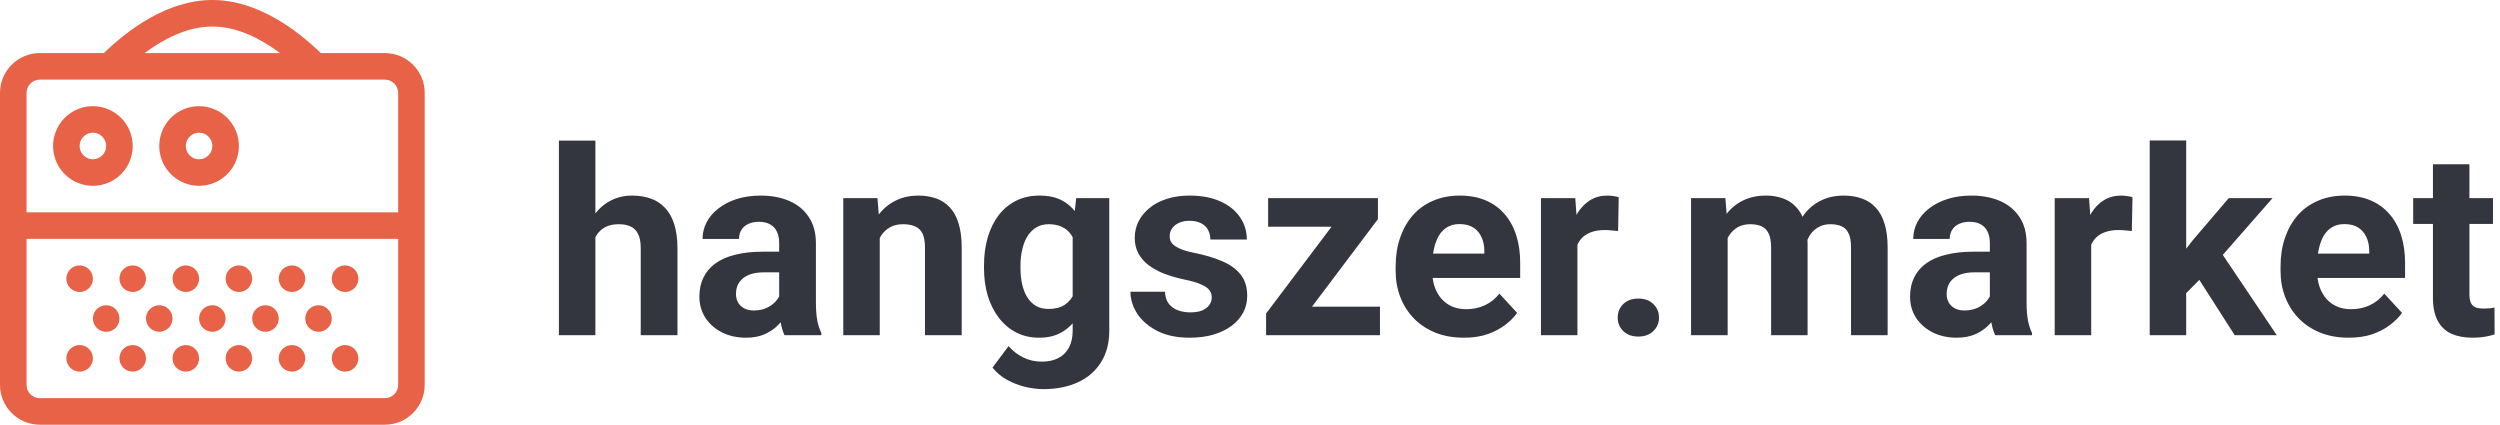<svg width="3267" height="555" viewBox="0 0 3267 555" fill="none" xmlns="http://www.w3.org/2000/svg">
<g clip-path="url(#clip0_1_7)">
<path d="M502.969 69.375H419.296C387.958 39.099 336.35 0 277.5 0C218.65 0 167.042 39.099 135.704 69.375H52.031C38.232 69.375 24.997 74.857 15.24 84.615C5.482 94.372 0 107.607 0 121.406L0 502.969C0 516.768 5.482 530.003 15.24 539.76C24.997 549.518 38.232 555 52.031 555H502.969C516.768 555 530.003 549.518 539.76 539.76C549.518 530.003 555 516.768 555 502.969V121.406C555 107.607 549.518 94.372 539.76 84.615C530.003 74.857 516.768 69.375 502.969 69.375ZM277.5 34.688C310.182 34.688 341.054 50.785 365.964 69.375H189.036C213.957 50.785 244.818 34.688 277.5 34.688ZM520.312 502.969C520.312 507.569 518.485 511.98 515.233 515.233C511.98 518.485 507.569 520.312 502.969 520.312H52.031C47.431 520.312 43.02 518.485 39.767 515.233C36.515 511.98 34.688 507.569 34.688 502.969V312.188H520.312V502.969ZM520.312 277.5H34.688V121.406C34.688 116.806 36.515 112.395 39.767 109.142C43.02 105.89 47.431 104.062 52.031 104.062H502.969C507.569 104.062 511.98 105.89 515.233 109.142C518.485 112.395 520.312 116.806 520.312 121.406V277.5ZM121.406 138.75C111.115 138.75 101.056 141.802 92.499 147.519C83.943 153.236 77.274 161.362 73.336 170.87C69.397 180.377 68.367 190.839 70.375 200.932C72.382 211.025 77.338 220.296 84.615 227.573C91.891 234.85 101.162 239.805 111.255 241.813C121.349 243.82 131.81 242.79 141.318 238.852C150.825 234.914 158.951 228.245 164.669 219.688C170.386 211.132 173.437 201.072 173.438 190.781C173.423 176.986 167.937 163.76 158.182 154.005C148.427 144.251 135.201 138.764 121.406 138.75ZM121.406 208.125C117.976 208.125 114.623 207.108 111.771 205.202C108.918 203.296 106.695 200.588 105.383 197.418C104.07 194.249 103.727 190.762 104.396 187.398C105.065 184.033 106.717 180.943 109.142 178.517C111.568 176.092 114.658 174.44 118.023 173.771C121.387 173.102 124.874 173.445 128.043 174.758C131.213 176.07 133.921 178.293 135.827 181.146C137.733 183.998 138.75 187.351 138.75 190.781C138.75 195.381 136.923 199.793 133.67 203.045C130.418 206.298 126.006 208.125 121.406 208.125ZM260.156 138.75C249.865 138.75 239.806 141.802 231.249 147.519C222.693 153.236 216.024 161.362 212.086 170.87C208.148 180.377 207.117 190.839 209.125 200.932C211.132 211.025 216.088 220.296 223.365 227.573C230.641 234.85 239.912 239.805 250.005 241.813C260.099 243.82 270.56 242.79 280.068 238.852C289.575 234.914 297.701 228.245 303.419 219.688C309.136 211.132 312.188 201.072 312.188 190.781C312.173 176.986 306.687 163.76 296.932 154.005C287.177 144.251 273.951 138.764 260.156 138.75ZM260.156 208.125C256.726 208.125 253.373 207.108 250.521 205.202C247.668 203.296 245.445 200.588 244.133 197.418C242.82 194.249 242.477 190.762 243.146 187.398C243.815 184.033 245.467 180.943 247.892 178.517C250.318 176.092 253.408 174.44 256.773 173.771C260.137 173.102 263.624 173.445 266.793 174.758C269.963 176.07 272.671 178.293 274.577 181.146C276.483 183.998 277.5 187.351 277.5 190.781C277.5 195.381 275.673 199.793 272.42 203.045C269.168 206.298 264.756 208.125 260.156 208.125ZM450.938 381.562C454.368 381.562 457.721 380.545 460.573 378.64C463.425 376.734 465.648 374.025 466.961 370.856C468.274 367.687 468.617 364.199 467.948 360.835C467.279 357.471 465.627 354.38 463.201 351.955C460.776 349.529 457.685 347.877 454.321 347.208C450.957 346.539 447.47 346.883 444.3 348.195C441.131 349.508 438.422 351.731 436.517 354.583C434.611 357.435 433.594 360.788 433.594 364.219C433.594 368.819 435.421 373.23 438.674 376.483C441.926 379.735 446.338 381.562 450.938 381.562ZM450.938 450.938C447.507 450.938 444.154 451.955 441.302 453.86C438.45 455.766 436.227 458.475 434.914 461.644C433.601 464.813 433.258 468.301 433.927 471.665C434.596 475.029 436.248 478.12 438.674 480.545C441.099 482.971 444.19 484.623 447.554 485.292C450.918 485.961 454.405 485.617 457.575 484.305C460.744 482.992 463.453 480.769 465.358 477.917C467.264 475.065 468.281 471.712 468.281 468.281C468.281 463.681 466.454 459.27 463.201 456.017C459.949 452.765 455.537 450.938 450.938 450.938ZM416.25 433.594C419.68 433.594 423.034 432.577 425.886 430.671C428.738 428.765 430.961 426.056 432.274 422.887C433.586 419.718 433.93 416.231 433.26 412.866C432.591 409.502 430.939 406.412 428.514 403.986C426.088 401.561 422.998 399.909 419.634 399.24C416.269 398.57 412.782 398.914 409.613 400.226C406.444 401.539 403.735 403.762 401.829 406.614C399.923 409.466 398.906 412.82 398.906 416.25C398.906 420.85 400.734 425.261 403.986 428.514C407.239 431.766 411.65 433.594 416.25 433.594ZM381.562 450.938C378.132 450.938 374.779 451.955 371.927 453.86C369.075 455.766 366.852 458.475 365.539 461.644C364.226 464.813 363.883 468.301 364.552 471.665C365.221 475.029 366.873 478.12 369.299 480.545C371.724 482.971 374.815 484.623 378.179 485.292C381.543 485.961 385.03 485.617 388.2 484.305C391.369 482.992 394.078 480.769 395.983 477.917C397.889 475.065 398.906 471.712 398.906 468.281C398.906 463.681 397.079 459.27 393.826 456.017C390.574 452.765 386.162 450.938 381.562 450.938ZM173.438 450.938C170.007 450.938 166.654 451.955 163.802 453.86C160.95 455.766 158.727 458.475 157.414 461.644C156.101 464.813 155.758 468.301 156.427 471.665C157.096 475.029 158.748 478.12 161.174 480.545C163.599 482.971 166.69 484.623 170.054 485.292C173.418 485.961 176.906 485.617 180.075 484.305C183.244 482.992 185.953 480.769 187.858 477.917C189.764 475.065 190.781 471.712 190.781 468.281C190.781 463.681 188.954 459.27 185.701 456.017C182.449 452.765 178.037 450.938 173.438 450.938ZM242.812 450.938C239.382 450.938 236.029 451.955 233.177 453.86C230.325 455.766 228.102 458.475 226.789 461.644C225.476 464.813 225.133 468.301 225.802 471.665C226.471 475.029 228.123 478.12 230.549 480.545C232.974 482.971 236.065 484.623 239.429 485.292C242.793 485.961 246.281 485.617 249.45 484.305C252.619 482.992 255.328 480.769 257.233 477.917C259.139 475.065 260.156 471.712 260.156 468.281C260.156 463.681 258.329 459.27 255.076 456.017C251.824 452.765 247.412 450.938 242.812 450.938ZM381.562 381.562C384.993 381.562 388.346 380.545 391.198 378.64C394.05 376.734 396.273 374.025 397.586 370.856C398.899 367.687 399.242 364.199 398.573 360.835C397.904 357.471 396.252 354.38 393.826 351.955C391.401 349.529 388.31 347.877 384.946 347.208C381.582 346.539 378.095 346.883 374.925 348.195C371.756 349.508 369.047 351.731 367.142 354.583C365.236 357.435 364.219 360.788 364.219 364.219C364.219 368.819 366.046 373.23 369.299 376.483C372.551 379.735 376.963 381.562 381.562 381.562ZM312.188 450.938C308.757 450.938 305.404 451.955 302.552 453.86C299.7 455.766 297.477 458.475 296.164 461.644C294.851 464.813 294.508 468.301 295.177 471.665C295.846 475.029 297.498 478.12 299.924 480.545C302.349 482.971 305.44 484.623 308.804 485.292C312.168 485.961 315.655 485.617 318.825 484.305C321.994 482.992 324.703 480.769 326.608 477.917C328.514 475.065 329.531 471.712 329.531 468.281C329.531 463.681 327.704 459.27 324.451 456.017C321.199 452.765 316.787 450.938 312.188 450.938ZM208.125 433.594C211.555 433.594 214.909 432.577 217.761 430.671C220.613 428.765 222.836 426.056 224.149 422.887C225.461 419.718 225.805 416.231 225.135 412.866C224.466 409.502 222.814 406.412 220.389 403.986C217.963 401.561 214.873 399.909 211.509 399.24C208.144 398.57 204.657 398.914 201.488 400.226C198.319 401.539 195.61 403.762 193.704 406.614C191.798 409.466 190.781 412.82 190.781 416.25C190.781 420.85 192.609 425.261 195.861 428.514C199.114 431.766 203.525 433.594 208.125 433.594ZM173.438 381.562C176.868 381.562 180.221 380.545 183.073 378.64C185.925 376.734 188.148 374.025 189.461 370.856C190.774 367.687 191.117 364.199 190.448 360.835C189.779 357.471 188.127 354.38 185.701 351.955C183.276 349.529 180.185 347.877 176.821 347.208C173.457 346.539 169.969 346.883 166.8 348.195C163.631 349.508 160.922 351.731 159.017 354.583C157.111 357.435 156.094 360.788 156.094 364.219C156.094 368.819 157.921 373.23 161.174 376.483C164.426 379.735 168.838 381.562 173.438 381.562ZM138.75 433.594C142.18 433.594 145.534 432.577 148.386 430.671C151.238 428.765 153.461 426.056 154.774 422.887C156.086 419.718 156.43 416.231 155.76 412.866C155.091 409.502 153.439 406.412 151.014 403.986C148.588 401.561 145.498 399.909 142.134 399.24C138.769 398.57 135.282 398.914 132.113 400.226C128.944 401.539 126.235 403.762 124.329 406.614C122.423 409.466 121.406 412.82 121.406 416.25C121.406 420.85 123.234 425.261 126.486 428.514C129.739 431.766 134.15 433.594 138.75 433.594ZM104.062 381.562C107.493 381.562 110.846 380.545 113.698 378.64C116.55 376.734 118.773 374.025 120.086 370.856C121.399 367.687 121.742 364.199 121.073 360.835C120.404 357.471 118.752 354.38 116.326 351.955C113.901 349.529 110.81 347.877 107.446 347.208C104.082 346.539 100.594 346.883 97.425 348.195C94.256 349.508 91.547 351.731 89.642 354.583C87.736 357.435 86.719 360.788 86.719 364.219C86.719 368.819 88.546 373.23 91.799 376.483C95.051 379.735 99.463 381.562 104.062 381.562ZM346.875 433.594C350.305 433.594 353.659 432.577 356.511 430.671C359.363 428.765 361.586 426.056 362.899 422.887C364.211 419.718 364.555 416.231 363.885 412.866C363.216 409.502 361.564 406.412 359.139 403.986C356.713 401.561 353.623 399.909 350.259 399.24C346.894 398.57 343.407 398.914 340.238 400.226C337.069 401.539 334.36 403.762 332.454 406.614C330.548 409.466 329.531 412.82 329.531 416.25C329.531 420.85 331.359 425.261 334.611 428.514C337.864 431.766 342.275 433.594 346.875 433.594ZM104.062 485.625C107.493 485.625 110.846 484.608 113.698 482.702C116.55 480.796 118.773 478.088 120.086 474.918C121.399 471.749 121.742 468.262 121.073 464.898C120.404 461.533 118.752 458.443 116.326 456.017C113.901 453.592 110.81 451.94 107.446 451.271C104.082 450.602 100.594 450.945 97.425 452.258C94.256 453.57 91.547 455.793 89.642 458.646C87.736 461.498 86.719 464.851 86.719 468.281C86.719 472.881 88.546 477.293 91.799 480.545C95.051 483.798 99.463 485.625 104.062 485.625ZM312.188 381.562C315.618 381.562 318.971 380.545 321.823 378.64C324.675 376.734 326.898 374.025 328.211 370.856C329.524 367.687 329.867 364.199 329.198 360.835C328.529 357.471 326.877 354.38 324.451 351.955C322.026 349.529 318.935 347.877 315.571 347.208C312.207 346.539 308.72 346.883 305.55 348.195C302.381 349.508 299.672 351.731 297.767 354.583C295.861 357.435 294.844 360.788 294.844 364.219C294.844 368.819 296.671 373.23 299.924 376.483C303.176 379.735 307.588 381.562 312.188 381.562ZM277.5 433.594C280.93 433.594 284.284 432.577 287.136 430.671C289.988 428.765 292.211 426.056 293.524 422.887C294.836 419.718 295.18 416.231 294.51 412.866C293.841 409.502 292.189 406.412 289.764 403.986C287.338 401.561 284.248 399.909 280.884 399.24C277.519 398.57 274.032 398.914 270.863 400.226C267.694 401.539 264.985 403.762 263.079 406.614C261.173 409.466 260.156 412.82 260.156 416.25C260.156 420.85 261.984 425.261 265.236 428.514C268.489 431.766 272.9 433.594 277.5 433.594ZM242.812 381.562C246.243 381.562 249.596 380.545 252.448 378.64C255.3 376.734 257.523 374.025 258.836 370.856C260.149 367.687 260.492 364.199 259.823 360.835C259.154 357.471 257.502 354.38 255.076 351.955C252.651 349.529 249.56 347.877 246.196 347.208C242.832 346.539 239.344 346.883 236.175 348.195C233.006 349.508 230.297 351.731 228.392 354.583C226.486 357.435 225.469 360.788 225.469 364.219C225.469 368.819 227.296 373.23 230.549 376.483C233.801 379.735 238.213 381.562 242.812 381.562Z" fill="#E76247"/>
</g>
<path d="M778.052 183.75V438H730.38V183.75H778.052ZM771.266 342.16H758.189C758.299 329.69 759.955 318.213 763.155 307.73C766.355 297.136 770.935 287.977 776.894 280.252C782.853 272.417 789.97 266.348 798.247 262.044C806.633 257.741 815.903 255.589 826.055 255.589C834.883 255.589 842.884 256.858 850.057 259.396C857.34 261.824 863.575 265.796 868.761 271.314C874.058 276.721 878.141 283.839 881.01 292.667C883.879 301.495 885.314 312.199 885.314 324.779V438H837.311V324.448C837.311 316.503 836.152 310.268 833.835 305.744C831.628 301.109 828.373 297.854 824.069 295.978C819.875 293.991 814.689 292.998 808.509 292.998C801.667 292.998 795.819 294.267 790.963 296.805C786.218 299.343 782.411 302.875 779.542 307.399C776.673 311.813 774.576 317 773.252 322.958C771.928 328.917 771.266 335.318 771.266 342.16ZM1018.23 397.611V317.827C1018.23 312.089 1017.29 307.178 1015.42 303.095C1013.54 298.902 1010.62 295.646 1006.65 293.329C1002.78 291.012 997.762 289.853 991.583 289.853C986.286 289.853 981.706 290.791 977.844 292.667C973.981 294.433 971.002 297.026 968.905 300.447C966.809 303.757 965.76 307.675 965.76 312.199H918.088C918.088 304.585 919.854 297.357 923.385 290.515C926.917 283.673 932.048 277.659 938.779 272.473C945.511 267.176 953.511 263.038 962.781 260.058C972.161 257.079 982.644 255.589 994.231 255.589C1008.14 255.589 1020.49 257.906 1031.31 262.541C1042.12 267.176 1050.62 274.128 1056.8 283.397C1063.09 292.667 1066.24 304.254 1066.24 318.158V394.797C1066.24 404.619 1066.84 412.674 1068.06 418.964C1069.27 425.144 1071.04 430.551 1073.35 435.186V438H1025.18C1022.87 433.145 1021.1 427.075 1019.89 419.792C1018.78 412.398 1018.23 405.005 1018.23 397.611ZM1024.52 328.917L1024.85 355.898H998.204C991.914 355.898 986.451 356.616 981.816 358.05C977.182 359.485 973.375 361.526 970.395 364.175C967.416 366.713 965.208 369.692 963.774 373.113C962.45 376.534 961.788 380.286 961.788 384.369C961.788 388.452 962.726 392.149 964.602 395.459C966.478 398.66 969.181 401.198 972.712 403.074C976.244 404.839 980.382 405.722 985.127 405.722C992.3 405.722 998.535 404.288 1003.83 401.418C1009.13 398.549 1013.21 395.018 1016.08 390.825C1019.06 386.631 1020.6 382.659 1020.72 378.907L1033.3 399.101C1031.53 403.625 1029.1 408.315 1026.01 413.171C1023.03 418.026 1019.23 422.606 1014.59 426.91C1009.96 431.103 1004.38 434.579 997.873 437.338C991.362 439.986 983.637 441.311 974.699 441.311C963.333 441.311 953.015 439.048 943.745 434.524C934.586 429.889 927.303 423.544 921.896 415.488C916.599 407.322 913.95 398.053 913.95 387.68C913.95 378.3 915.716 369.968 919.247 362.685C922.778 355.402 927.965 349.277 934.807 344.312C941.759 339.235 950.421 335.428 960.794 332.89C971.167 330.242 983.196 328.917 996.879 328.917H1024.52ZM1149.66 297.136V438H1101.99V258.899H1146.68L1149.66 297.136ZM1142.71 342.16H1129.8C1129.8 328.917 1131.51 317 1134.93 306.406C1138.35 295.702 1143.15 286.598 1149.33 279.094C1155.51 271.479 1162.85 265.686 1171.35 261.713C1179.95 257.63 1189.55 255.589 1200.15 255.589C1208.53 255.589 1216.2 256.803 1223.16 259.23C1230.11 261.658 1236.07 265.521 1241.03 270.817C1246.11 276.114 1249.97 283.122 1252.62 291.839C1255.38 300.557 1256.76 311.206 1256.76 323.786V438H1208.75V323.621C1208.75 315.675 1207.65 309.496 1205.44 305.082C1203.24 300.667 1199.98 297.578 1195.68 295.812C1191.48 293.936 1186.3 292.998 1180.12 292.998C1173.72 292.998 1168.15 294.267 1163.4 296.805C1158.77 299.343 1154.9 302.875 1151.81 307.399C1148.83 311.813 1146.57 317 1145.03 322.958C1143.48 328.917 1142.71 335.318 1142.71 342.16ZM1406.39 258.899H1449.6V432.041C1449.6 448.373 1445.96 462.222 1438.67 473.588C1431.5 485.065 1421.46 493.728 1408.55 499.576C1395.63 505.535 1380.63 508.515 1363.52 508.515C1356.02 508.515 1348.07 507.521 1339.69 505.535C1331.41 503.549 1323.46 500.459 1315.85 496.266C1308.35 492.072 1302.06 486.775 1296.98 480.375L1318 452.235C1323.52 458.636 1329.92 463.602 1337.2 467.133C1344.49 470.774 1352.54 472.595 1361.37 472.595C1369.98 472.595 1377.26 470.995 1383.22 467.795C1389.18 464.705 1393.76 460.125 1396.96 454.056C1400.16 448.097 1401.76 440.869 1401.76 432.372V300.281L1406.39 258.899ZM1285.89 350.602V347.125C1285.89 333.442 1287.55 321.027 1290.86 309.882C1294.28 298.626 1299.08 288.97 1305.26 280.915C1311.55 272.859 1319.16 266.624 1328.1 262.21C1337.04 257.796 1347.14 255.589 1358.39 255.589C1370.31 255.589 1380.3 257.796 1388.35 262.21C1396.41 266.624 1403.03 272.914 1408.21 281.08C1413.4 289.136 1417.43 298.681 1420.3 309.716C1423.28 320.641 1425.6 332.614 1427.25 345.636V353.25C1425.6 365.72 1423.11 377.307 1419.8 388.011C1416.49 398.715 1412.13 408.095 1406.73 416.15C1401.32 424.096 1394.59 430.275 1386.53 434.689C1378.59 439.104 1369.1 441.311 1358.06 441.311C1347.02 441.311 1337.04 439.048 1328.1 434.524C1319.27 430 1311.71 423.654 1305.42 415.488C1299.13 407.322 1294.28 397.722 1290.86 386.687C1287.55 375.651 1285.89 363.623 1285.89 350.602ZM1333.56 347.125V350.602C1333.56 357.995 1334.28 364.892 1335.71 371.292C1337.15 377.693 1339.36 383.376 1342.33 388.342C1345.42 393.197 1349.23 397.004 1353.76 399.763C1358.39 402.412 1363.85 403.736 1370.14 403.736C1378.86 403.736 1385.98 401.915 1391.5 398.273C1397.01 394.521 1401.15 389.39 1403.91 382.879C1406.67 376.369 1408.27 368.865 1408.71 360.368V338.684C1408.49 331.731 1407.55 325.497 1405.9 319.979C1404.24 314.351 1401.92 309.551 1398.95 305.578C1395.97 301.605 1392.1 298.516 1387.36 296.309C1382.61 294.102 1376.99 292.998 1370.47 292.998C1364.18 292.998 1358.72 294.433 1354.09 297.302C1349.56 300.061 1345.76 303.868 1342.67 308.723C1339.69 313.579 1337.42 319.317 1335.88 325.938C1334.33 332.449 1333.56 339.511 1333.56 347.125ZM1583.51 388.507C1583.51 385.086 1582.52 381.997 1580.53 379.238C1578.54 376.479 1574.85 373.941 1569.44 371.624C1564.14 369.196 1556.47 366.989 1546.43 365.002C1537.38 363.016 1528.94 360.533 1521.1 357.554C1513.38 354.464 1506.65 350.767 1500.91 346.463C1495.28 342.16 1490.87 337.083 1487.67 331.235C1484.47 325.276 1482.87 318.489 1482.87 310.875C1482.87 303.371 1484.47 296.309 1487.67 289.688C1490.98 283.066 1495.67 277.218 1501.74 272.142C1507.92 266.955 1515.42 262.927 1524.25 260.058C1533.19 257.079 1543.23 255.589 1554.38 255.589C1569.94 255.589 1583.29 258.072 1594.43 263.038C1605.69 268.003 1614.3 274.845 1620.26 283.563C1626.32 292.17 1629.36 301.992 1629.36 313.027H1581.69C1581.69 308.392 1580.69 304.254 1578.71 300.612C1576.83 296.86 1573.85 293.936 1569.77 291.839C1565.8 289.632 1560.61 288.529 1554.21 288.529C1548.91 288.529 1544.33 289.467 1540.47 291.343C1536.61 293.108 1533.63 295.536 1531.53 298.626C1529.55 301.605 1528.55 304.916 1528.55 308.558C1528.55 311.316 1529.1 313.799 1530.21 316.006C1531.42 318.103 1533.35 320.034 1536 321.8C1538.65 323.565 1542.07 325.221 1546.26 326.766C1550.57 328.2 1555.87 329.524 1562.16 330.738C1575.07 333.387 1586.6 336.863 1596.75 341.167C1606.9 345.36 1614.96 351.098 1620.92 358.381C1626.88 365.554 1629.86 374.989 1629.86 386.687C1629.86 394.632 1628.09 401.915 1624.56 408.536C1621.03 415.157 1615.95 420.951 1609.33 425.917C1602.71 430.772 1594.76 434.579 1585.49 437.338C1576.34 439.986 1566.02 441.311 1554.54 441.311C1537.88 441.311 1523.75 438.331 1512.17 432.372C1500.69 426.413 1491.97 418.854 1486.01 409.695C1480.16 400.425 1477.24 390.935 1477.24 381.224H1522.43C1522.65 387.735 1524.3 392.977 1527.39 396.949C1530.59 400.922 1534.62 403.791 1539.48 405.557C1544.44 407.322 1549.8 408.205 1555.53 408.205C1561.71 408.205 1566.85 407.377 1570.93 405.722C1575.01 403.957 1578.1 401.639 1580.2 398.77C1582.4 395.791 1583.51 392.37 1583.51 388.507ZM1803.33 400.756V438H1667.27V400.756H1803.33ZM1800.68 286.377L1686.47 438H1654.52V409.695L1768.24 258.899H1800.68V286.377ZM1783.8 258.899V296.309H1657.17V258.899H1783.8ZM1913.07 441.311C1899.17 441.311 1886.7 439.104 1875.66 434.689C1864.63 430.165 1855.25 423.93 1847.52 415.985C1839.91 408.04 1834.06 398.825 1829.98 388.342C1825.9 377.748 1823.85 366.492 1823.85 354.574V347.953C1823.85 334.38 1825.79 321.965 1829.65 310.709C1833.51 299.454 1839.03 289.688 1846.2 281.411C1853.48 273.135 1862.31 266.79 1872.68 262.375C1883.06 257.851 1894.75 255.589 1907.78 255.589C1920.47 255.589 1931.72 257.686 1941.54 261.879C1951.37 266.072 1959.59 272.031 1966.21 279.756C1972.94 287.48 1978.02 296.75 1981.44 307.564C1984.86 318.269 1986.57 330.187 1986.57 343.318V363.182H1844.21V331.4H1939.72V327.759C1939.72 321.138 1938.51 315.234 1936.08 310.047C1933.76 304.75 1930.23 300.557 1925.49 297.467C1920.74 294.377 1914.67 292.833 1907.28 292.833C1900.99 292.833 1895.58 294.212 1891.06 296.971C1886.53 299.729 1882.84 303.592 1879.97 308.558C1877.21 313.523 1875.11 319.372 1873.68 326.104C1872.35 332.725 1871.69 340.008 1871.69 347.953V354.574C1871.69 361.747 1872.68 368.368 1874.67 374.438C1876.77 380.507 1879.69 385.749 1883.44 390.163C1887.31 394.577 1891.94 397.998 1897.35 400.425C1902.87 402.853 1909.1 404.067 1916.05 404.067C1924.66 404.067 1932.66 402.412 1940.05 399.101C1947.56 395.68 1954.01 390.549 1959.42 383.707L1982.59 408.867C1978.84 414.274 1973.71 419.461 1967.2 424.427C1960.8 429.393 1953.08 433.476 1944.03 436.676C1934.98 439.766 1924.66 441.311 1913.07 441.311ZM2061.39 297.964V438H2013.71V258.899H2058.57L2061.39 297.964ZM2115.35 257.741L2114.52 301.937C2112.2 301.605 2109.39 301.33 2106.08 301.109C2102.88 300.778 2099.95 300.612 2097.31 300.612C2090.57 300.612 2084.73 301.495 2079.76 303.261C2074.9 304.916 2070.82 307.399 2067.51 310.709C2064.31 314.02 2061.88 318.048 2060.23 322.793C2058.68 327.538 2057.8 332.945 2057.58 339.015L2047.98 336.035C2047.98 324.448 2049.14 313.799 2051.45 304.088C2053.77 294.267 2057.14 285.715 2061.55 278.432C2066.08 271.148 2071.59 265.521 2078.1 261.548C2084.61 257.575 2092.06 255.589 2100.45 255.589C2103.1 255.589 2105.8 255.81 2108.56 256.251C2111.32 256.582 2113.58 257.079 2115.35 257.741ZM2114.02 414.992C2114.02 407.929 2116.45 402.025 2121.31 397.28C2126.27 392.535 2132.84 390.163 2141 390.163C2149.17 390.163 2155.68 392.535 2160.54 397.28C2165.5 402.025 2167.99 407.929 2167.99 414.992C2167.99 422.054 2165.5 427.958 2160.54 432.703C2155.68 437.448 2149.17 439.821 2141 439.821C2132.84 439.821 2126.27 437.448 2121.31 432.703C2116.45 427.958 2114.02 422.054 2114.02 414.992ZM2257.7 295.978V438H2209.86V258.899H2254.72L2257.7 295.978ZM2251.08 342.16H2237.84C2237.84 329.69 2239.33 318.213 2242.31 307.73C2245.4 297.136 2249.87 287.977 2255.71 280.252C2261.67 272.417 2269.01 266.348 2277.73 262.044C2286.45 257.741 2296.54 255.589 2308.02 255.589C2315.97 255.589 2323.25 256.803 2329.87 259.23C2336.49 261.548 2342.18 265.245 2346.92 270.321C2351.78 275.287 2355.53 281.797 2358.18 289.853C2360.82 297.798 2362.15 307.344 2362.15 318.489V438H2314.48V323.786C2314.48 315.62 2313.37 309.33 2311.17 304.916C2308.96 300.502 2305.81 297.412 2301.73 295.646C2297.76 293.881 2292.96 292.998 2287.33 292.998C2281.15 292.998 2275.74 294.267 2271.11 296.805C2266.58 299.343 2262.83 302.875 2259.85 307.399C2256.87 311.813 2254.67 317 2253.23 322.958C2251.8 328.917 2251.08 335.318 2251.08 342.16ZM2357.68 336.697L2340.63 338.849C2340.63 327.152 2342.06 316.282 2344.93 306.24C2347.91 296.198 2352.27 287.37 2358.01 279.756C2363.86 272.142 2371.09 266.238 2379.69 262.044C2388.3 257.741 2398.23 255.589 2409.49 255.589C2418.1 255.589 2425.93 256.858 2432.99 259.396C2440.06 261.824 2446.07 265.741 2451.04 271.148C2456.11 276.445 2459.98 283.397 2462.62 292.005C2465.38 300.612 2466.76 311.151 2466.76 323.621V438H2418.92V323.621C2418.92 315.344 2417.82 309.054 2415.61 304.75C2413.52 300.336 2410.43 297.302 2406.34 295.646C2402.37 293.881 2397.63 292.998 2392.11 292.998C2386.37 292.998 2381.35 294.157 2377.05 296.474C2372.74 298.681 2369.16 301.771 2366.29 305.744C2363.42 309.716 2361.27 314.351 2359.83 319.648C2358.4 324.834 2357.68 330.518 2357.68 336.697ZM2600.34 397.611V317.827C2600.34 312.089 2599.4 307.178 2597.53 303.095C2595.65 298.902 2592.73 295.646 2588.76 293.329C2584.89 291.012 2579.87 289.853 2573.69 289.853C2568.4 289.853 2563.82 290.791 2559.95 292.667C2556.09 294.433 2553.11 297.026 2551.02 300.447C2548.92 303.757 2547.87 307.675 2547.87 312.199H2500.2C2500.2 304.585 2501.96 297.357 2505.5 290.515C2509.03 283.673 2514.16 277.659 2520.89 272.473C2527.62 267.176 2535.62 263.038 2544.89 260.058C2554.27 257.079 2564.75 255.589 2576.34 255.589C2590.25 255.589 2602.6 257.906 2613.42 262.541C2624.23 267.176 2632.73 274.128 2638.91 283.397C2645.2 292.667 2648.35 304.254 2648.35 318.158V394.797C2648.35 404.619 2648.95 412.674 2650.17 418.964C2651.38 425.144 2653.15 430.551 2655.46 435.186V438H2607.29C2604.98 433.145 2603.21 427.075 2602 419.792C2600.89 412.398 2600.34 405.005 2600.34 397.611ZM2606.63 328.917L2606.96 355.898H2580.31C2574.02 355.898 2568.56 356.616 2563.93 358.05C2559.29 359.485 2555.48 361.526 2552.51 364.175C2549.53 366.713 2547.32 369.692 2545.88 373.113C2544.56 376.534 2543.9 380.286 2543.9 384.369C2543.9 388.452 2544.84 392.149 2546.71 395.459C2548.59 398.66 2551.29 401.198 2554.82 403.074C2558.35 404.839 2562.49 405.722 2567.24 405.722C2574.41 405.722 2580.65 404.288 2585.94 401.418C2591.24 398.549 2595.32 395.018 2598.19 390.825C2601.17 386.631 2602.72 382.659 2602.83 378.907L2615.41 399.101C2613.64 403.625 2611.21 408.315 2608.12 413.171C2605.14 418.026 2601.34 422.606 2596.7 426.91C2592.07 431.103 2586.49 434.579 2579.98 437.338C2573.47 439.986 2565.75 441.311 2556.81 441.311C2545.44 441.311 2535.12 439.048 2525.86 434.524C2516.7 429.889 2509.41 423.544 2504.01 415.488C2498.71 407.322 2496.06 398.053 2496.06 387.68C2496.06 378.3 2497.83 369.968 2501.36 362.685C2504.89 355.402 2510.08 349.277 2516.92 344.312C2523.87 339.235 2532.53 335.428 2542.9 332.89C2553.28 330.242 2565.31 328.917 2578.99 328.917H2606.63ZM2732.76 297.964V438H2685.09V258.899H2729.95L2732.76 297.964ZM2786.73 257.741L2785.9 301.937C2783.58 301.605 2780.77 301.33 2777.46 301.109C2774.26 300.778 2771.33 300.612 2768.68 300.612C2761.95 300.612 2756.1 301.495 2751.14 303.261C2746.28 304.916 2742.2 307.399 2738.89 310.709C2735.69 314.02 2733.26 318.048 2731.61 322.793C2730.06 327.538 2729.18 332.945 2728.96 339.015L2719.36 336.035C2719.36 324.448 2720.52 313.799 2722.83 304.088C2725.15 294.267 2728.52 285.715 2732.93 278.432C2737.45 271.148 2742.97 265.521 2749.48 261.548C2755.99 257.575 2763.44 255.589 2771.83 255.589C2774.48 255.589 2777.18 255.81 2779.94 256.251C2782.7 256.582 2784.96 257.079 2786.73 257.741ZM2856.91 183.584V438H2809.24V183.584H2856.91ZM2969.8 258.899L2892 347.622L2850.29 389.832L2832.91 355.402L2866.01 313.358L2912.53 258.899H2969.8ZM2920.31 438L2867.34 355.236L2900.28 326.435L2975.26 438H2920.31ZM3069.45 441.311C3055.54 441.311 3043.07 439.104 3032.04 434.689C3021 430.165 3011.62 423.93 3003.9 415.985C2996.28 408.04 2990.44 398.825 2986.35 388.342C2982.27 377.748 2980.23 366.492 2980.23 354.574V347.953C2980.23 334.38 2982.16 321.965 2986.02 310.709C2989.88 299.454 2995.4 289.688 3002.57 281.411C3009.86 273.135 3018.69 266.79 3029.06 262.375C3039.43 257.851 3051.13 255.589 3064.15 255.589C3076.84 255.589 3088.1 257.686 3097.92 261.879C3107.74 266.072 3115.96 272.031 3122.58 279.756C3129.31 287.48 3134.39 296.75 3137.81 307.564C3141.23 318.269 3142.94 330.187 3142.94 343.318V363.182H3000.59V331.4H3096.1V327.759C3096.1 321.138 3094.88 315.234 3092.46 310.047C3090.14 304.75 3086.61 300.557 3081.86 297.467C3077.12 294.377 3071.05 292.833 3063.65 292.833C3057.36 292.833 3051.96 294.212 3047.43 296.971C3042.91 299.729 3039.21 303.592 3036.34 308.558C3033.58 313.523 3031.49 319.372 3030.05 326.104C3028.73 332.725 3028.07 340.008 3028.07 347.953V354.574C3028.07 361.747 3029.06 368.368 3031.04 374.438C3033.14 380.507 3036.07 385.749 3039.82 390.163C3043.68 394.577 3048.31 397.998 3053.72 400.425C3059.24 402.853 3065.47 404.067 3072.43 404.067C3081.03 404.067 3089.03 402.412 3096.43 399.101C3103.93 395.68 3110.39 390.549 3115.79 383.707L3138.97 408.867C3135.22 414.274 3130.09 419.461 3123.57 424.427C3117.17 429.393 3109.45 433.476 3100.4 436.676C3091.35 439.766 3081.03 441.311 3069.45 441.311ZM3257.82 258.899V292.667H3153.54V258.899H3257.82ZM3179.36 214.704H3227.03V384.038C3227.03 389.225 3227.69 393.197 3229.02 395.956C3230.45 398.715 3232.55 400.646 3235.31 401.75C3238.06 402.743 3241.54 403.239 3245.73 403.239C3248.71 403.239 3251.36 403.129 3253.68 402.908C3256.11 402.577 3258.15 402.246 3259.8 401.915L3259.97 437.007C3255.89 438.331 3251.47 439.379 3246.73 440.152C3241.98 440.924 3236.74 441.311 3231 441.311C3220.52 441.311 3211.36 439.6 3203.52 436.179C3195.8 432.648 3189.84 427.02 3185.65 419.295C3181.45 411.571 3179.36 401.418 3179.36 388.838V214.704Z" fill="#33363E"/>
<defs>
<clipPath id="clip0_1_7">
<rect width="555" height="555" fill="white"/>
</clipPath>
</defs>
</svg>
